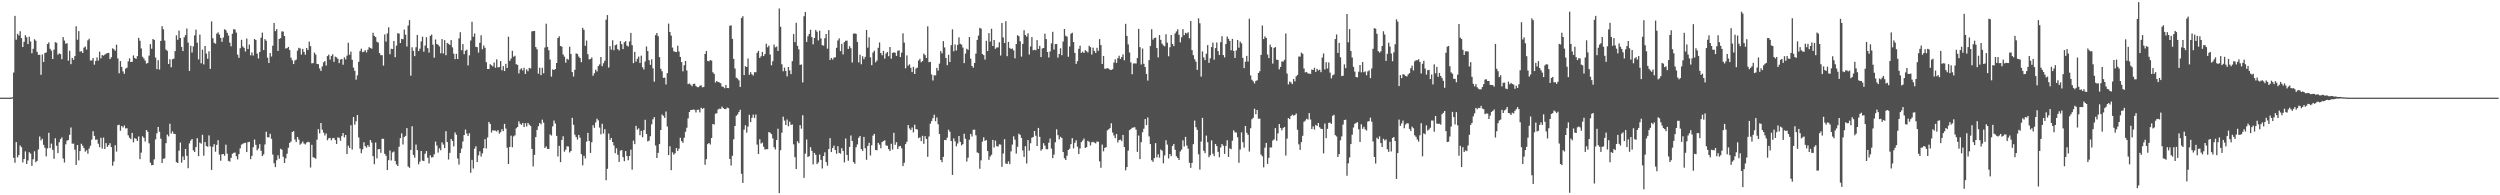 <svg xmlns="http://www.w3.org/2000/svg" width="1920" height="150"><path fill="#4f4f4f" d="M0 75h1v1H0zM1 75h1v1H1zM2 75h1v1H2zM3 75h1v1H3zM4 75h1v1H4zM5 75h1v1H5zM6 74.997h1v1H6zM7 74.993h1v1H7zM8 74.963h1v1H8zM9 74.653h1v1H9zM10 55.68h1v65.495H10zM11 12.168h1v112.833H11zM12 30.453h1v78.684H12zM13 25.972h1v94.979H13zM14 27.215h1v91.916H14zM15 23.964h1v87.766H15zM16 29.21h1v83.849H16zM17 36.09h1v88.649H17zM18 32.169h1v89.962H18zM19 27.045h1v89.218H19zM20 28.572h1v97.366H20zM21 33.851h1v89.401H21zM22 28.207h1v88.715H22zM23 31.834h1v86.151H23zM24 40.92h1v86.467H24zM25 37.469h1v84.863H25zM26 30.179h1v85.992H26zM27 31.214h1v93.393H27zM28 39.759h1v83.775H28zM29 42.131h1v72.633H29zM30 42.028h1v62.771H30zM31 57.457h1v50.384H31zM32 41.884h1v64.669H32zM33 47.58h1v63.684H33zM34 40.759h1v72.745H34zM35 40.291h1v79.81H35zM36 33.846h1v80.122H36zM37 32.538h1v69.435H37zM38 37.468h1v76.268H38zM39 38.912h1v71.353H39zM40 45.294h1v69.761H40zM41 38.131h1v83.841H41zM42 32.416h1v73.768H42zM43 32.881h1v79.031H43zM44 41.974h1v75.629H44zM45 40.939h1v68.299H45zM46 41.542h1v65.32H46zM47 45.456h1v60.085H47zM48 28.479h1v93.292H48zM49 31.144h1v93.688H49zM50 33.61h1v77.245H50zM51 33.162h1v74.851H51zM52 46.587h1v60.937H52zM53 38.965h1v64.579H53zM54 49.307h1v48.564H54zM55 44.5h1v65.912H55zM56 45.903h1v64.39H56zM57 43.135h1v71.787H57zM58 20.154h1v106.504H58zM59 30.534h1v80.85H59zM60 23.934h1v99.255H60zM61 39.672h1v76.36H61zM62 39.307h1v71.105H62zM63 40.65h1v71.298H63zM64 36.537h1v77.209H64zM65 35.746h1v80.738H65zM66 38.098h1v77.292H66zM67 30.961h1v87.097H67zM68 29.754h1v84.276H68zM69 46.45h1v65.491H69zM70 46.417h1v60.778H70zM71 44.577h1v56.175H71zM72 49.68h1v54.692H72zM73 46.819h1v60.515H73zM74 44.067h1v63.171H74zM75 46.517h1v63.883H75zM76 39.688h1v73.363H76zM77 44.826h1v60.99H77zM78 42.3h1v71.808H78zM79 42.776h1v62.893H79zM80 41.92h1v72.527H80zM81 41.194h1v68.75H81zM82 40.771h1v72.033H82zM83 40.594h1v70.945H83zM84 45.358h1v64.612H84zM85 43.987h1v69.003H85zM86 37.106h1v90.198H86zM87 37.773h1v86.266H87zM88 38.988h1v72.601H88zM89 34.299h1v82.113H89zM90 44.85h1v51.326H90zM91 56.256h1v39.533H91zM92 46.913h1v53.48H92zM93 51.414h1v45.375H93zM94 54.814h1v43.088H94zM95 56.678h1v39.68H95zM96 52.703h1v45.906H96zM97 51.952h1v46.532H97zM98 47.158h1v56.77H98zM99 44.822h1v61H99zM100 47.629h1v59.231H100zM101 47.442h1v54.602H101zM102 42.561h1v66.759H102zM103 44.561h1v61.591H103zM104 45.195h1v61.381H104zM105 43.105h1v65.162H105zM106 29.056h1v75.733H106zM107 31.262h1v90.929H107zM108 37.216h1v80.046H108zM109 43.586h1v61.141H109zM110 44.918h1v60.899H110zM111 46.54h1v62.157H111zM112 48.836h1v51.046H112zM113 48.342h1v52.829H113zM114 42.701h1v67.399H114zM115 33.87h1v91.053H115zM116 37.417h1v89.461H116zM117 29.974h1v96.757H117zM118 30.681h1v91.707H118zM119 44.196h1v62.872H119zM120 53.098h1v49.286H120zM121 46.241h1v51.237H121zM122 53.395h1v47.806H122zM123 31.416h1v75.095H123zM124 20.06h1v105.115H124zM125 22.495h1v99.444H125zM126 31.116h1v90.461H126zM127 38.048h1v71.945H127zM128 39.041h1v64.317H128zM129 49.165h1v55.602H129zM130 45.536h1v49.559H130zM131 51.677h1v50.936H131zM132 45.49h1v55.403H132zM133 45.073h1v57.66H133zM134 39.272h1v63.689H134zM135 27.159h1v97.423H135zM136 30.584h1v94.6H136zM137 23.49h1v92.199H137zM138 29.203h1v80.333H138zM139 36.061h1v88.815H139zM140 39.225h1v80.915H140zM141 28.65h1v94.198H141zM142 26.988h1v87.391H142zM143 21.887h1v97.754H143zM144 32.647h1v96.52H144zM145 54.483h1v55.648H145zM146 35.172h1v72.812H146zM147 40.343h1v66.418H147zM148 35.597h1v79.877H148zM149 27.161h1v89.569H149zM150 22.735h1v90.223H150zM151 32.775h1v73.35H151zM152 45.615h1v74.3H152zM153 26.561h1v82.943H153zM154 48.603h1v61.712H154zM155 38.076h1v65.434H155zM156 49.477h1v70.132H156zM157 35.318h1v73.79H157zM158 41.179h1v70.977H158zM159 45.132h1v67.547H159zM160 39.411h1v64.596H160zM161 52.865h1v59.508H161zM162 16.411h1v114.085H162zM163 29.367h1v83.306H163zM164 32.855h1v77.855H164zM165 33.585h1v82.944H165zM166 25.808h1v85.462H166zM167 24.81h1v82.853H167zM168 26.53h1v92.19H168zM169 29.085h1v94.38H169zM170 32.118h1v86.393H170zM171 28.835h1v89.456H171zM172 22.489h1v97.108H172zM173 23.212h1v87.892H173zM174 25.171h1v92.841H174zM175 27.355h1v96.168H175zM176 32.702h1v91.416H176zM177 35.56h1v85.69H177zM178 25.921h1v92.197H178zM179 22.399h1v95.023H179zM180 22.701h1v94.374H180zM181 25.013h1v95.015H181zM182 41.946h1v80.475H182zM183 44.465h1v73.838H183zM184 37h1v76.91H184zM185 30.565h1v80.564H185zM186 35.688h1v74.685H186zM187 36.759h1v73.143H187zM188 39.504h1v70.137H188zM189 29.6h1v87.174H189zM190 37.617h1v71.62H190zM191 34.187h1v74.739H191zM192 42.502h1v79.704H192zM193 40.28h1v79.441H193zM194 42.663h1v70.451H194zM195 29.927h1v77.215H195zM196 30.704h1v80.536H196zM197 41.183h1v74.285H197zM198 44.91h1v69.173H198zM199 39.957h1v70.795H199zM200 28.955h1v86.833H200zM201 25.027h1v94.888H201zM202 38.453h1v80.14H202zM203 30.059h1v80.912H203zM204 31.305h1v69.89H204zM205 44.286h1v61.123H205zM206 48.36h1v57.137H206zM207 40.741h1v61.995H207zM208 43.421h1v63.161H208zM209 35.061h1v83.679H209zM210 17.631h1v107.782H210zM211 23.896h1v104.475H211zM212 22.383h1v100.681H212zM213 39.142h1v80.116H213zM214 29.88h1v92.032H214zM215 29.323h1v84.956H215zM216 24.049h1v90.876H216zM217 24.257h1v96.122H217zM218 27.63h1v97.538H218zM219 37.285h1v84.33H219zM220 36.978h1v81.089H220zM221 36.034h1v77.429H221zM222 38.471h1v71.233H222zM223 44.28h1v64.432H223zM224 46.346h1v55.055H224zM225 49.195h1v51.512H225zM226 46.497h1v60.671H226zM227 45.799h1v63.312H227zM228 38.935h1v66.289H228zM229 36.696h1v70.529H229zM230 37.225h1v73.897H230zM231 41.929h1v68.234H231zM232 37.548h1v71.123H232zM233 39.809h1v70.421H233zM234 42.02h1v68.942H234zM235 36.897h1v72.696H235zM236 38.389h1v70.532H236zM237 31.933h1v77.305H237zM238 35.45h1v93.221H238zM239 48.648h1v62.546H239zM240 48.485h1v72.277H240zM241 40.38h1v80.786H241zM242 41.863h1v80.04H242zM243 49.103h1v58.181H243zM244 49.33h1v49.855H244zM245 52.505h1v49.95H245zM246 54.48h1v39.987H246zM247 50.998h1v48.567H247zM248 47.857h1v54.055H248zM249 46.874h1v57.14H249zM250 50.305h1v52.211H250zM251 43.081h1v64.665H251zM252 41.952h1v64.279H252zM253 45.777h1v60.119H253zM254 42.929h1v64.802H254zM255 41.661h1v64.517H255zM256 47.536h1v58.328H256zM257 43.473h1v64.104H257zM258 44.045h1v66.519H258zM259 45.163h1v60.374H259zM260 48.485h1v57.328H260zM261 45.684h1v62.404H261zM262 45.3h1v59.286H262zM263 49.726h1v52.511H263zM264 44.042h1v61.488H264zM265 45.601h1v58.053H265zM266 42.75h1v75.57H266zM267 32.847h1v79.028H267zM268 42.021h1v71.666H268zM269 39.653h1v56.554H269zM270 45.931h1v68.93H270zM271 51.943h1v37.892H271zM272 54.373h1v41.417H272zM273 61.209h1v31.917H273zM274 57.836h1v30.51H274zM275 47.456h1v58.131H275zM276 39.271h1v74.856H276zM277 37.382h1v80.258H277zM278 40.013h1v74.67H278zM279 39.698h1v69.546H279zM280 38.448h1v73.81H280zM281 40.236h1v73.198H281zM282 38.18h1v73.262H282zM283 36.218h1v76.597H283zM284 36.848h1v70.667H284zM285 37.436h1v72.022H285zM286 25.164h1v94.819H286zM287 27.561h1v98.56H287zM288 28.464h1v81.004H288zM289 32.045h1v89.61H289zM290 32.727h1v81.976H290zM291 40.735h1v73.717H291zM292 42.387h1v74.941H292zM293 42.386h1v64.173H293zM294 50.381h1v56.27H294zM295 26.409h1v91.691H295zM296 31.953h1v87.651H296zM297 25.603h1v105.021H297zM298 20.992h1v102.052H298zM299 41.605h1v74.028H299zM300 37.429h1v85.811H300zM301 37.688h1v79.403H301zM302 31.482h1v84.876H302zM303 43.909h1v79.788H303zM304 35.003h1v91.246H304zM305 25.501h1v101.994H305zM306 25.794h1v86.918H306zM307 33.017h1v73.119H307zM308 29.864h1v72.604H308zM309 30.142h1v80.867H309zM310 22.735h1v82.468H310zM311 26.682h1v77.679H311zM312 35.762h1v62.599H312zM313 19.627h1v108.332H313zM314 15.464h1v113.402H314zM315 58.121h1v57.036H315zM316 36.28h1v60.668H316zM317 39.082h1v79.888H317zM318 43.115h1v77.974H318zM319 36.305h1v74.686H319zM320 26.813h1v88.44H320zM321 39.243h1v86.983H321zM322 37.358h1v86.772H322zM323 31.8h1v84.152H323zM324 28.171h1v95.147H324zM325 39.746h1v83.942H325zM326 35.016h1v83.068H326zM327 28.553h1v87.445H327zM328 36.958h1v84.207H328zM329 40.384h1v85.1H329zM330 27.553h1v91.733H330zM331 26.497h1v94.505H331zM332 34.32h1v86.364H332zM333 44.28h1v74.237H333zM334 30.323h1v78.404H334zM335 33.798h1v77.957H335zM336 34.389h1v82.814H336zM337 35.622h1v78.295H337zM338 40.929h1v74.54H338zM339 30.004h1v79.334H339zM340 41.053h1v69.997H340zM341 30.839h1v82.907H341zM342 42.378h1v58.365H342zM343 32.994h1v76.108H343zM344 33.661h1v88.873H344zM345 34.527h1v82.869H345zM346 30.792h1v75.96H346zM347 36.357h1v71.883H347zM348 41.197h1v71.214H348zM349 45.406h1v56.327H349zM350 41.343h1v62.176H350zM351 45.317h1v76.364H351zM352 29.515h1v96.878H352zM353 24.749h1v92.735H353zM354 38.575h1v75.528H354zM355 33.841h1v74.838H355zM356 41.618h1v62.091H356zM357 38.967h1v60.576H357zM358 38.134h1v64.443H358zM359 50.222h1v54.174H359zM360 42.481h1v59.871H360zM361 31.156h1v101.528H361zM362 16.726h1v106.062H362zM363 28.196h1v101.244H363zM364 25.694h1v88.54H364zM365 35.952h1v76.358H365zM366 36.175h1v88.285H366zM367 40.416h1v78.88H367zM368 32.876h1v83.331H368zM369 27.105h1v93.157H369zM370 37.856h1v79.956H370zM371 34.908h1v78.929H371zM372 36.72h1v70.124H372zM373 47.751h1v66.247H373zM374 52.997h1v52.59H374zM375 53.045h1v40.63H375zM376 49.289h1v45.891H376zM377 50.149h1v51.639H377zM378 50.986h1v49.005H378zM379 48.014h1v52.319H379zM380 52.029h1v48.265H380zM381 45.574h1v55.463H381zM382 51.76h1v48.197H382zM383 51.517h1v51.134H383zM384 46.903h1v54.628H384zM385 53.964h1v45.259H385zM386 50.723h1v50H386zM387 54.576h1v40.55H387zM388 49.023h1v49.76H388zM389 52.195h1v61.225H389zM390 28.153h1v97.822H390zM391 46.767h1v66.054H391zM392 44.951h1v59.252H392zM393 39.012h1v74.109H393zM394 43.597h1v61.159H394zM395 42.798h1v61.131H395zM396 49.288h1v49.282H396zM397 49.807h1v47.75H397zM398 56.395h1v36.787H398zM399 53.326h1v41.764H399zM400 52.445h1v43.475H400zM401 54.101h1v40.309H401zM402 52.053h1v45.532H402zM403 56.771h1v37.83H403zM404 53.313h1v43.794H404zM405 54.742h1v39.69H405zM406 52.161h1v43.6H406zM407 52.584h1v44.105H407zM408 24.126h1v90.224H408zM409 23.863h1v103.921H409zM410 23.783h1v95.137H410zM411 36.152h1v69.131H411zM412 37.828h1v61.956H412zM413 56.561h1v40.414H413zM414 51.944h1v42.514H414zM415 57.696h1v37.786H415zM416 52.095h1v39.792H416zM417 56.251h1v37.934H417zM418 36.504h1v77.121H418zM419 18.196h1v94.224H419zM420 36.044h1v78.285H420zM421 38.581h1v75.828H421zM422 45.734h1v57.494H422zM423 58.811h1v45.258H423zM424 53.315h1v43.742H424zM425 53.74h1v38.821H425zM426 52.976h1v41.879H426zM427 48.391h1v55.953H427zM428 29.229h1v90.937H428zM429 27.871h1v84.163H429zM430 35.305h1v89.233H430zM431 35.821h1v71.64H431zM432 41.794h1v62.857H432zM433 43.453h1v73.104H433zM434 48.149h1v66.866H434zM435 45.164h1v67.157H435zM436 45.814h1v66.719H436zM437 35.906h1v81.189H437zM438 41.428h1v74.581H438zM439 55.33h1v35.18H439zM440 58.753h1v37.114H440zM441 53.622h1v49.842H441zM442 40.992h1v64.274H442zM443 41.415h1v65.811H443zM444 43.409h1v60.215H444zM445 44.579h1v61.181H445zM446 47.778h1v70.659H446zM447 21.347h1v105.608H447zM448 22.89h1v96.771H448zM449 35.18h1v86.525H449zM450 31.146h1v77.656H450zM451 41.614h1v60.432H451zM452 45.631h1v62.648H452zM453 45.324h1v72.109H453zM454 44.124h1v65.137H454zM455 58.147h1v38.078H455zM456 56.23h1v41.938H456zM457 53.553h1v40.48H457zM458 54.909h1v36.265H458zM459 50.741h1v41.714H459zM460 49.446h1v48.547H460zM461 43.764h1v59.394H461zM462 50.825h1v44.267H462zM463 48.516h1v54.071H463zM464 46.63h1v52.619H464zM465 15.13h1v123.262H465zM466 11.583h1v118.066H466zM467 51.852h1v50.763H467zM468 35.407h1v72.065H468zM469 38.166h1v67.754H469zM470 30.901h1v78.227H470zM471 38.546h1v73.155H471zM472 34.704h1v82.938H472zM473 34.153h1v79.769H473zM474 37.731h1v81.141H474zM475 38.764h1v85.597H475zM476 31.592h1v84.054H476zM477 33.913h1v81.335H477zM478 37.701h1v82.997H478zM479 32.444h1v91.374H479zM480 31.578h1v84.419H480zM481 34.962h1v84.901H481zM482 35.757h1v87.347H482zM483 31.827h1v87.992H483zM484 25.24h1v89.687H484zM485 34.738h1v95.569H485zM486 48.493h1v59.505H486zM487 39.822h1v70.87H487zM488 47.306h1v49.352H488zM489 45.121h1v54.447H489zM490 43.468h1v55.16H490zM491 48.333h1v55.483H491zM492 42.735h1v57.753H492zM493 51.588h1v53.771H493zM494 53.353h1v46.593H494zM495 47.23h1v44.759H495zM496 35.708h1v67.182H496zM497 39.217h1v69.38H497zM498 46.254h1v61.792H498zM499 49.782h1v54.878H499zM500 45.568h1v49.905H500zM501 52.475h1v39.167H501zM502 62.725h1v27.233H502zM503 26.99h1v84.763H503zM504 25.363h1v96H504zM505 27.825h1v89.556H505zM506 43.895h1v66.763H506zM507 52.845h1v46.978H507zM508 54.749h1v33.226H508zM509 59.786h1v29.174H509zM510 59.627h1v30.87H510zM511 64.876h1v20.802H511zM512 56.175h1v40.991H512zM513 18.11h1v100.988H513zM514 24.558h1v87.801H514zM515 27.36h1v103.356H515zM516 36.521h1v80.463H516zM517 39.355h1v79.411H517zM518 39.802h1v77.9H518zM519 40.017h1v73.676H519zM520 35.101h1v80.87H520zM521 39.576h1v74.579H521zM522 43.713h1v62.085H522zM523 47.689h1v60.702H523zM524 54.778h1v54.907H524zM525 50.097h1v55.688H525zM526 46.85h1v54.369H526zM527 54.093h1v44.018H527zM528 64.616h1v26.298H528zM529 64.126h1v21.91H529zM530 65.068h1v19.413H530zM531 66.276h1v18.164H531zM532 64.446h1v19.684H532zM533 64.272h1v20.123H533zM534 66.01h1v20.349H534zM535 66.907h1v17.494H535zM536 66.989h1v17.3H536zM537 65.844h1v20.482H537zM538 65.475h1v17.278H538zM539 67.084h1v16.574H539zM540 66.716h1v16.296H540zM541 41.462h1v85.106H541zM542 39.101h1v83.169H542zM543 46.783h1v63.937H543zM544 47.097h1v62.723H544zM545 46.07h1v64.862H545zM546 46.546h1v59.452H546zM547 55.509h1v39.72H547zM548 56.751h1v38.968H548zM549 63.367h1v23.982H549zM550 62.228h1v24.747H550zM551 62.925h1v21.175H551zM552 63.31h1v20.146H552zM553 63.881h1v19.776H553zM554 66.4h1v15.506H554zM555 66.695h1v16.391H555zM556 67.769h1v15.94H556zM557 65.272h1v18.545H557zM558 67.567h1v15.083H558zM559 67.711h1v15.371H559zM560 19.819h1v102.22H560zM561 19.436h1v107.683H561zM562 29.838h1v89.795H562zM563 45.233h1v61.797H563zM564 52.609h1v44.147H564zM565 59.627h1v29.302H565zM566 60.361h1v27.568H566zM567 61.706h1v24.358H567zM568 66.788h1v17.5H568zM569 13.886h1v119.579H569zM570 12.423h1v128.076H570zM571 57.646h1v41.921H571zM572 50.821h1v45.377H572zM573 51.48h1v50.357H573zM574 44.928h1v52.292H574zM575 57.419h1v30.741H575zM576 55.464h1v38.321H576zM577 57.015h1v33.441H577zM578 58.023h1v30.008H578zM579 55.436h1v35.149H579zM580 55.518h1v32.446H580zM581 40.565h1v70.504H581zM582 39.036h1v79.213H582zM583 44.465h1v62.475H583zM584 43.194h1v67.113H584zM585 39.878h1v69.702H585zM586 43.079h1v69.605H586zM587 41.524h1v73.316H587zM588 33.567h1v81.038H588zM589 36.338h1v78.233H589zM590 35.017h1v66.417H590zM591 41.908h1v60.05H591zM592 50.183h1v52.856H592zM593 46.999h1v59.281H593zM594 34.183h1v78.909H594zM595 36.348h1v78.42H595zM596 35.717h1v71.827H596zM597 39.118h1v59.748H597zM598 6.494h1v141.811H598zM599 20.57h1v94.788H599zM600 49.353h1v52.547H600zM601 54.75h1v34.835H601zM602 51.938h1v40.661H602zM603 54.456h1v41.565H603zM604 58.667h1v33.125H604zM605 51.444h1v45.521H605zM606 54.09h1v39.351H606zM607 56.927h1v38.991H607zM608 46.953h1v48.637H608zM609 26.186h1v84.683H609zM610 32.352h1v88.389H610zM611 17.535h1v112.246H611zM612 35.236h1v73.28H612zM613 37.866h1v72.111H613zM614 49.824h1v46.287H614zM615 49.489h1v49.317H615zM616 63.279h1v25.239H616zM617 12.464h1v124.141H617zM618 9.185h1v108.794H618zM619 32.22h1v74.954H619zM620 27.892h1v92.692H620zM621 26.042h1v93.871H621zM622 22.817h1v90.218H622zM623 28.543h1v87.37H623zM624 34.054h1v92.212H624zM625 29.174h1v88.279H625zM626 23.013h1v95.938H626zM627 24.365h1v101.687H627zM628 31.028h1v93.763H628zM629 23.56h1v95.138H629zM630 29.467h1v93.316H630zM631 34.657h1v94.724H631zM632 35.065h1v84.806H632zM633 29.386h1v87.599H633zM634 26.126h1v98.394H634zM635 37.354h1v89.887H635zM636 23.163h1v91.339H636zM637 46.028h1v60.062H637zM638 44.462h1v72.315H638zM639 45.795h1v67.93H639zM640 44.248h1v67.646H640zM641 43.955h1v71.257H641zM642 36.691h1v81.352H642zM643 31.064h1v81.239H643zM644 29.43h1v87.998H644zM645 39.266h1v78.772H645zM646 33.568h1v80.231H646zM647 41.797h1v74.172H647zM648 32.297h1v92.446H648zM649 31.309h1v75.031H649zM650 31.164h1v87.844H650zM651 37.589h1v85.842H651zM652 35.415h1v77.432H652zM653 36.995h1v67.058H653zM654 47.999h1v60.244H654zM655 25.882h1v98.589H655zM656 25.623h1v100.201H656zM657 26.01h1v87.074H657zM658 32.188h1v78.735H658zM659 47.938h1v57.876H659zM660 42.022h1v62.413H660zM661 49.381h1v65.088H661zM662 43.19h1v72.69H662zM663 45.46h1v59.682H663zM664 43.657h1v70.201H664zM665 22.979h1v99.729H665zM666 36.609h1v75.45H666zM667 28.661h1v80.998H667zM668 44.008h1v75.416H668zM669 50.066h1v61.506H669zM670 40.367h1v63.844H670zM671 38.944h1v63.892H671zM672 47.812h1v67.356H672zM673 46.463h1v68.917H673zM674 36.715h1v73.027H674zM675 32.596h1v78.519H675zM676 40.719h1v73.173H676zM677 42.464h1v66.619H677zM678 39.105h1v69.253H678zM679 45.009h1v62.704H679zM680 41.057h1v70.616H680zM681 39.934h1v72.048H681zM682 43.16h1v71.393H682zM683 36.078h1v79.897H683zM684 45.048h1v65.357H684zM685 40.668h1v74.192H685zM686 40.156h1v61.831H686zM687 40.572h1v70.642H687zM688 42.952h1v66.274H688zM689 38.995h1v75.439H689zM690 38.631h1v73.805H690zM691 43.829h1v68.187H691zM692 40.435h1v73.477H692zM693 25.606h1v101.964H693zM694 32.727h1v92.298H694zM695 52.475h1v58.232H695zM696 42.551h1v66.321H696zM697 50.48h1v45.533H697zM698 49.422h1v49.263H698zM699 52.053h1v47.774H699zM700 55.4h1v42.548H700zM701 51.313h1v50.355H701zM702 56.855h1v38.965H702zM703 52.578h1v46.55H703zM704 51.917h1v47.557H704zM705 46.465h1v59.622H705zM706 45.15h1v60.305H706zM707 47.839h1v60.598H707zM708 46.909h1v57.37H708zM709 41.156h1v69.296H709zM710 42.359h1v62.221H710zM711 44.604h1v62.148H711zM712 20.243h1v100.181H712zM713 47.779h1v57.079H713zM714 47.505h1v47.534H714zM715 57.178h1v35.874H715zM716 61.803h1v28.965H716zM717 57.818h1v30.299H717zM718 57.847h1v35.224H718zM719 52.143h1v38.092H719zM720 54.172h1v41.263H720zM721 48.905h1v53.983H721zM722 39.261h1v83.572H722zM723 41.035h1v83.547H723zM724 31.596h1v88.885H724zM725 36.386h1v71.115H725zM726 44.485h1v63.125H726zM727 50.06h1v55.673H727zM728 42.084h1v57.566H728zM729 47.605h1v53.581H729zM730 34.646h1v73.619H730zM731 22.522h1v111.844H731zM732 39.382h1v66.927H732zM733 34.156h1v74.386H733zM734 38.749h1v73.631H734zM735 34.482h1v75.681H735zM736 28.67h1v75.783H736zM737 33.65h1v75.285H737zM738 34.3h1v77.373H738zM739 36.481h1v74.234H739zM740 48.493h1v54.209H740zM741 41.181h1v65.374H741zM742 37.427h1v86.65H742zM743 38.302h1v82.863H743zM744 28.428h1v78.903H744zM745 45.033h1v57.809H745zM746 50.66h1v54.187H746zM747 51.98h1v47.681H747zM748 48.362h1v51.229H748zM749 41.162h1v62.756H749zM750 30.673h1v86.365H750zM751 27.357h1v90.312H751zM752 21.414h1v108.161H752zM753 21.995h1v101.152H753zM754 41.431h1v67.388H754zM755 42.337h1v63.149H755zM756 45.769h1v62.429H756zM757 31.319h1v76.251H757zM758 39.237h1v76.766H758zM759 25.421h1v97.364H759zM760 31.939h1v88.302H760zM761 22.082h1v96.828H761zM762 35.332h1v72.138H762zM763 30.723h1v82.532H763zM764 37.482h1v70.495H764zM765 36.471h1v75.733H765zM766 36.384h1v76.274H766zM767 32.465h1v78.357H767zM768 42.666h1v68.388H768zM769 17.607h1v110.483H769zM770 28.761h1v89.145H770zM771 33.044h1v73.856H771zM772 16.276h1v109.306H772zM773 43.157h1v82.798H773zM774 32.13h1v91.821H774zM775 36.75h1v89.376H775zM776 37.675h1v78.615H776zM777 37.196h1v73.879H777zM778 38.703h1v66.02H778zM779 44.786h1v62.473H779zM780 33.844h1v84.13H780zM781 27.02h1v85.733H781zM782 27.786h1v74.889H782zM783 31.676h1v71.885H783zM784 43.462h1v62.487H784zM785 33.708h1v81.829H785zM786 23.192h1v97.315H786zM787 26.872h1v85.434H787zM788 28.119h1v97.465H788zM789 25.593h1v81.99H789zM790 41.905h1v73.794H790zM791 35.619h1v74.408H791zM792 28.526h1v77.255H792zM793 38.611h1v66.628H793zM794 38.196h1v62.407H794zM795 38.589h1v65.661H795zM796 30.808h1v81.313H796zM797 37.589h1v60.657H797zM798 35.211h1v69.847H798zM799 43.802h1v71.9H799zM800 37.246h1v77.306H800zM801 36.856h1v73.125H801zM802 25.852h1v86.022H802zM803 29.981h1v84.541H803zM804 39.944h1v74.712H804zM805 44.14h1v65.435H805zM806 39.482h1v66.895H806zM807 33.257h1v80.846H807zM808 24.445h1v96.979H808zM809 38.031h1v80.726H809zM810 33.846h1v75.39H810zM811 33.789h1v65.529H811zM812 44.242h1v59.566H812zM813 41.42h1v65.612H813zM814 37.081h1v67.984H814zM815 42.374h1v63.681H815zM816 31.881h1v84.872H816zM817 22.252h1v99.315H817zM818 27.434h1v95.448H818zM819 28.156h1v91.453H819zM820 43.632h1v71.56H820zM821 35.691h1v78.535H821zM822 25.905h1v84.805H822zM823 25.122h1v80.971H823zM824 32.273h1v81.68H824zM825 40.594h1v69.153H825zM826 49.05h1v58.727H826zM827 46.946h1v65.709H827zM828 37.492h1v80.843H828zM829 35.063h1v78.969H829zM830 40.655h1v68.498H830zM831 39.664h1v68.245H831zM832 40.715h1v65.659H832zM833 38.55h1v75.07H833zM834 39.347h1v73.723H834zM835 40.221h1v67.945H835zM836 35.185h1v73.735H836zM837 36.173h1v75.543H837zM838 41.879h1v67.365H838zM839 36.587h1v72.294H839zM840 39.182h1v70.377H840zM841 40.674h1v69.467H841zM842 36.718h1v71.973H842zM843 38.998h1v69.863H843zM844 29.992h1v93.952H844zM845 34.615h1v94.277H845zM846 49.106h1v61.964H846zM847 42.954h1v73.281H847zM848 52.777h1v60.851H848zM849 52.745h1v60.276H849zM850 52.252h1v47.902H850zM851 52.693h1v46.638H851zM852 53.59h1v44.842H852zM853 53.66h1v41.003H853zM854 53.129h1v48.66H854zM855 48.054h1v55.99H855zM856 45.574h1v60.564H856zM857 48.298h1v54.64H857zM858 44.695h1v64.742H858zM859 42.827h1v64.718H859zM860 45.26h1v61.969H860zM861 43.839h1v64.49H861zM862 41.721h1v61.93H862zM863 46.292h1v66.661H863zM864 18.277h1v112.557H864zM865 27.59h1v100.727H865zM866 34.088h1v81.568H866zM867 40.286h1v59.689H867zM868 47.912h1v51.256H868zM869 57.053h1v41.11H869zM870 48.794h1v49.175H870zM871 48.655h1v49.01H871zM872 48.815h1v50.75H872zM873 44.521h1v72.129H873zM874 22.195h1v81.9H874zM875 36.222h1v86.008H875zM876 49.516h1v59.678H876zM877 37.298h1v64.302H877zM878 48.997h1v49.864H878zM879 51.431h1v40.03H879zM880 56.78h1v39.324H880zM881 61.926h1v28.304H881zM882 46.157h1v58.612H882zM883 35.281h1v75.369H883zM884 22.402h1v100.695H884zM885 30.439h1v93.864H885zM886 29.195h1v92.225H886zM887 28.893h1v81.023H887zM888 36.927h1v83.962H888zM889 44.069h1v74.455H889zM890 26.967h1v94.114H890zM891 30.612h1v84.255H891zM892 33.547h1v82.183H892zM893 34.854h1v90.578H893zM894 35.587h1v83.765H894zM895 26.325h1v81.407H895zM896 32.747h1v78.308H896zM897 43.237h1v78.484H897zM898 36.311h1v81.946H898zM899 26.861h1v93.078H899zM900 33.747h1v78.401H900zM901 35.385h1v75.133H901zM902 25.678h1v89.347H902zM903 24.103h1v95.922H903zM904 22.485h1v98.851H904zM905 26.714h1v96.17H905zM906 32.524h1v83.798H906zM907 28.615h1v86.281H907zM908 22.419h1v85.366H908zM909 26.96h1v85.6H909zM910 25.204h1v79.934H910zM911 25.679h1v86.078H911zM912 24.772h1v89.389H912zM913 29.389h1v95.638H913zM914 16.07h1v112.785H914zM915 38.523h1v86.608H915zM916 42.39h1v68.345H916zM917 45.452h1v47.162H917zM918 47.351h1v50.362H918zM919 53.683h1v46.059H919zM920 14.078h1v104.464H920zM921 17.878h1v112.373H921zM922 58.842h1v49.868H922zM923 39.468h1v51.033H923zM924 44.065h1v71.764H924zM925 46.154h1v71.516H925zM926 41.273h1v62.885H926zM927 34.687h1v74.539H927zM928 48.297h1v72.416H928zM929 44.813h1v74.413H929zM930 36.161h1v71.68H930zM931 32.705h1v85.311H931zM932 45.844h1v74.098H932zM933 36.951h1v73.637H933zM934 32.594h1v79.61H934zM935 39.253h1v77.393H935zM936 42.244h1v78.515H936zM937 32.394h1v80.87H937zM938 27.789h1v82.842H938zM939 42.304h1v69.639H939zM940 44.067h1v74.173H940zM941 33.807h1v78.2H941zM942 28.035h1v79.683H942zM943 29.801h1v90.707H943zM944 31.426h1v82.558H944zM945 38.602h1v75.98H945zM946 29.86h1v78.23H946zM947 39.134h1v60.954H947zM948 44.48h1v57.13H948zM949 38.72h1v63.121H949zM950 30.737h1v74.688H950zM951 36.655h1v88.382H951zM952 31.97h1v82.873H952zM953 33.301h1v68.381H953zM954 44.447h1v64.758H954zM955 52.324h1v61.102H955zM956 47.351h1v49.416H956zM957 42.886h1v59.054H957zM958 47.283h1v56.243H958zM959 14.369h1v102.021H959zM960 57.894h1v40.609H960zM961 61.212h1v30.397H961zM962 62.463h1v28.017H962zM963 64.098h1v19.429H963zM964 62.122h1v25.562H964zM965 61.669h1v22.836H965zM966 56.06h1v35.129H966zM967 54.737h1v36.353H967zM968 42.194h1v76.551H968zM969 19.549h1v100.492H969zM970 29.987h1v98.536H970zM971 27.946h1v85.465H971zM972 29.125h1v80.663H972zM973 41.894h1v83.99H973zM974 44.651h1v76.544H974zM975 34.246h1v79.031H975zM976 36.187h1v77.089H976zM977 48.826h1v59.11H977zM978 36.752h1v70.327H978zM979 36.148h1v62.239H979zM980 45.831h1v62.25H980zM981 46.011h1v56.454H981zM982 53.254h1v42.025H982zM983 51.427h1v46.81H983zM984 47.22h1v52.892H984zM985 47.26h1v50.986H985zM986 45.949h1v51.519H986zM987 25.706h1v93.791H987zM988 56.478h1v49.988H988zM989 64.826h1v25.803H989zM990 62.587h1v28.909H990zM991 63.318h1v25.776H991zM992 64.592h1v23.479H992zM993 60.672h1v28.176H993zM994 62.442h1v25.93H994zM995 58.608h1v28.572H995zM996 57.539h1v42.14H996zM997 43.411h1v67.431H997zM998 43.46h1v71.684H998zM999 40.406h1v68.736H999zM1000 41.303h1v63.015H1000zM1001 52.618h1v40.923H1001zM1002 55.613h1v36.997H1002zM1003 55.268h1v35.902H1003zM1004 56.377h1v35.499H1004zM1005 56.523h1v30.306H1005zM1006 56.775h1v35.044H1006zM1007 53.381h1v45.707H1007zM1008 53.752h1v43.324H1008zM1009 52.002h1v47.461H1009zM1010 55.233h1v40.687H1010zM1011 52.854h1v43.925H1011zM1012 54.072h1v40.375H1012zM1013 53.57h1v44.153H1013zM1014 55.455h1v43.448H1014zM1015 44.183h1v54.906H1015zM1016 41.081h1v76.743H1016zM1017 53.315h1v41.546H1017zM1018 47.782h1v58.292H1018zM1019 52.621h1v46.34H1019zM1020 47.958h1v46.411H1020zM1021 55.774h1v38.393H1021zM1022 60.198h1v34.912H1022zM1023 57.834h1v31.097H1023zM1024 57.181h1v30.994H1024zM1025 30.024h1v73.793H1025zM1026 26.487h1v78.293H1026zM1027 40.635h1v79.95H1027zM1028 32.906h1v85.47H1028zM1029 43.994h1v63.742H1029zM1030 58.471h1v46.285H1030zM1031 58.172h1v37.545H1031zM1032 49.45h1v42.706H1032zM1033 52.328h1v39.562H1033zM1034 10.761h1v124.189H1034zM1035 32.502h1v92.951H1035zM1036 22.383h1v98.535H1036zM1037 39.221h1v71.397H1037zM1038 44.17h1v59.314H1038zM1039 51.363h1v46.57H1039zM1040 55.005h1v40.131H1040zM1041 59.209h1v35.166H1041zM1042 59.415h1v34.44H1042zM1043 55.088h1v44.237H1043zM1044 49.955h1v59.075H1044zM1045 55.558h1v39.908H1045zM1046 47.647h1v51.286H1046zM1047 55.425h1v41.974H1047zM1048 54.809h1v44.547H1048zM1049 57.792h1v42.44H1049zM1050 54.827h1v38.573H1050zM1051 54.038h1v38.951H1051zM1052 59.986h1v30.385H1052zM1053 52.556h1v40.944H1053zM1054 37.474h1v71.164H1054zM1055 21.633h1v98.944H1055zM1056 22.039h1v103.555H1056zM1057 25.895h1v79.875H1057zM1058 39.234h1v67.595H1058zM1059 40.419h1v64.312H1059zM1060 39.401h1v70.467H1060zM1061 35.321h1v77.569H1061zM1062 24.016h1v82.566H1062zM1063 26.504h1v81.398H1063zM1064 46.751h1v60.29H1064zM1065 41.312h1v73.336H1065zM1066 32.762h1v83.885H1066zM1067 35.729h1v73.197H1067zM1068 41.111h1v75.212H1068zM1069 47.023h1v58.931H1069zM1070 40.2h1v64.998H1070zM1071 33.988h1v74.355H1071zM1072 14.868h1v122.574H1072zM1073 16.576h1v100.975H1073zM1074 66.077h1v25.754H1074zM1075 57.645h1v39.025H1075zM1076 60.022h1v34.76H1076zM1077 56.984h1v35.661H1077zM1078 57.368h1v41.131H1078zM1079 58.248h1v37.368H1079zM1080 58.786h1v35.831H1080zM1081 57.122h1v37.701H1081zM1082 56.184h1v42.835H1082zM1083 52.44h1v48.159H1083zM1084 50.442h1v46.836H1084zM1085 54.109h1v44.413H1085zM1086 47.117h1v56.823H1086zM1087 46.28h1v58.819H1087zM1088 46.249h1v60.893H1088zM1089 45.473h1v63.307H1089zM1090 47.498h1v56.369H1090zM1091 56.446h1v38.163H1091zM1092 49.011h1v71.029H1092zM1093 46.625h1v55.833H1093zM1094 52.649h1v50.457H1094zM1095 57.283h1v39.017H1095zM1096 53.937h1v46.329H1096zM1097 53.654h1v45.751H1097zM1098 60.738h1v37.387H1098zM1099 57.224h1v35.356H1099zM1100 64.83h1v27.738H1100zM1101 49.393h1v51.776H1101zM1102 56.323h1v32.788H1102zM1103 51.376h1v43.53H1103zM1104 58.995h1v36.153H1104zM1105 56.061h1v38.97H1105zM1106 58.387h1v37.36H1106zM1107 59.938h1v27.775H1107zM1108 62.071h1v24.539H1108zM1109 67.435h1v17.838H1109zM1110 40.504h1v60.206H1110zM1111 35.828h1v73.291H1111zM1112 35.266h1v73.596H1112zM1113 50.916h1v53.918H1113zM1114 55.581h1v41.65H1114zM1115 56.612h1v29.284H1115zM1116 60.497h1v29.421H1116zM1117 60.574h1v35.015H1117zM1118 63.17h1v22.946H1118zM1119 57.341h1v38.912H1119zM1120 18.425h1v101.182H1120zM1121 28.936h1v83.043H1121zM1122 29.972h1v98.311H1122zM1123 38.256h1v74.805H1123zM1124 42.191h1v74.564H1124zM1125 39.411h1v76.073H1125zM1126 39.374h1v76.691H1126zM1127 39.595h1v72.131H1127zM1128 51.061h1v52.442H1128zM1129 47.693h1v48.256H1129zM1130 59.015h1v35.374H1130zM1131 64.374h1v25.033H1131zM1132 66.293h1v20.815H1132zM1133 64.591h1v18.287H1133zM1134 67.044h1v16.88H1134zM1135 68.163h1v14.7H1135zM1136 68.703h1v14.392H1136zM1137 68.545h1v12.764H1137zM1138 66.801h1v16.538H1138zM1139 64.601h1v19.336H1139zM1140 61.076h1v26.571H1140zM1141 60.883h1v26.253H1141zM1142 62.204h1v25.047H1142zM1143 62.153h1v29.259H1143zM1144 65.17h1v23.617H1144zM1145 65.221h1v20.758H1145zM1146 65.382h1v19.832H1146zM1147 66.489h1v17.599H1147zM1148 33.736h1v71.913H1148zM1149 52.783h1v48.037H1149zM1150 54.68h1v39.947H1150zM1151 59.211h1v33.242H1151zM1152 57.785h1v34.071H1152zM1153 66.352h1v18.045H1153zM1154 63.545h1v23.24H1154zM1155 63.419h1v21.432H1155zM1156 67.988h1v16.036H1156zM1157 68.465h1v13.724H1157zM1158 62.675h1v24.107H1158zM1159 64.719h1v22.412H1159zM1160 63.635h1v24.684H1160zM1161 64.529h1v22.072H1161zM1162 64.96h1v22.167H1162zM1163 68.191h1v16.926H1163zM1164 65.798h1v18.059H1164zM1165 67.512h1v14.78H1165zM1166 64.717h1v19.102H1166zM1167 53.968h1v39.912H1167zM1168 17.05h1v96.05H1168zM1169 30.287h1v95.699H1169zM1170 28.695h1v91.582H1170zM1171 33.212h1v82.054H1171zM1172 43.158h1v69.624H1172zM1173 54.16h1v51.596H1173zM1174 58.828h1v37.76H1174zM1175 57.262h1v32.223H1175zM1176 14.066h1v120.548H1176zM1177 15.488h1v125.766H1177zM1178 54.559h1v47.072H1178zM1179 48.267h1v45.894H1179zM1180 51.03h1v49.949H1180zM1181 46.973h1v53.44H1181zM1182 52.2h1v43.739H1182zM1183 53.987h1v40.073H1183zM1184 55.782h1v40.194H1184zM1185 59.187h1v28.599H1185zM1186 50.251h1v43.287H1186zM1187 49.287h1v51.703H1187zM1188 49.52h1v56.799H1188zM1189 53.105h1v45.427H1189zM1190 63.685h1v27.705H1190zM1191 59.896h1v27.605H1191zM1192 59.108h1v27.844H1192zM1193 63.198h1v21.699H1193zM1194 63.12h1v22.559H1194zM1195 64.373h1v22.476H1195zM1196 62.76h1v23.008H1196zM1197 33.7h1v76.545H1197zM1198 34.155h1v91.792H1198zM1199 25.147h1v101.696H1199zM1200 28.441h1v86.917H1200zM1201 37.336h1v79.049H1201zM1202 44.261h1v59.435H1202zM1203 51.265h1v47.13H1203zM1204 59.242h1v34.768H1204zM1205 8.945h1v139.15H1205zM1206 33.739h1v72.701H1206zM1207 39.532h1v68.258H1207zM1208 42.191h1v56.491H1208zM1209 35.884h1v65.978H1209zM1210 43.937h1v58.2H1210zM1211 46.174h1v51.63H1211zM1212 44.696h1v52.477H1212zM1213 44.904h1v52.929H1213zM1214 49.6h1v50.802H1214zM1215 50.196h1v43.246H1215zM1216 56.494h1v33.919H1216zM1217 44.125h1v72.545H1217zM1218 31h1v81.352H1218zM1219 40.252h1v74.702H1219zM1220 53.111h1v53.623H1220zM1221 58.922h1v31.982H1221zM1222 61.529h1v25.852H1222zM1223 65.011h1v21.792H1223zM1224 15.189h1v125.77H1224zM1225 12.183h1v100.324H1225zM1226 42.386h1v56.543H1226zM1227 36.67h1v74.852H1227zM1228 34.205h1v78.524H1228zM1229 33.211h1v83.455H1229zM1230 28.418h1v84.392H1230zM1231 35.873h1v76.585H1231zM1232 42.876h1v63.006H1232zM1233 47.539h1v54.288H1233zM1234 35.555h1v79.272H1234zM1235 22.602h1v85.087H1235zM1236 17.524h1v107.159H1236zM1237 28.356h1v88.473H1237zM1238 35.126h1v82.397H1238zM1239 29.279h1v85.194H1239zM1240 34.873h1v80.416H1240zM1241 37.394h1v73.207H1241zM1242 40.947h1v62.641H1242zM1243 33.348h1v77.099H1243zM1244 35.901h1v75.898H1244zM1245 37.602h1v65.008H1245zM1246 40.171h1v61.465H1246zM1247 44.909h1v63.372H1247zM1248 37.887h1v61.981H1248zM1249 35.404h1v77.59H1249zM1250 31.47h1v75.604H1250zM1251 37.062h1v79.499H1251zM1252 45.792h1v59.469H1252zM1253 38.378h1v76.504H1253zM1254 48.61h1v49.889H1254zM1255 44.802h1v62.177H1255zM1256 43.886h1v63.447H1256zM1257 45.772h1v54.018H1257zM1258 42.987h1v55.245H1258zM1259 52.023h1v41.854H1259zM1260 60.77h1v30.396H1260zM1261 28.278h1v98.739H1261zM1262 15.516h1v129.947H1262zM1263 34.74h1v84.021H1263zM1264 39.348h1v66.962H1264zM1265 50.576h1v53.781H1265zM1266 52.842h1v47.033H1266zM1267 54.111h1v44.074H1267zM1268 55.15h1v39.266H1268zM1269 53.421h1v42.032H1269zM1270 57.869h1v36.149H1270zM1271 15.81h1v112.157H1271zM1272 23.593h1v107.963H1272zM1273 60.991h1v29.112H1273zM1274 60.18h1v30.696H1274zM1275 58.475h1v35.424H1275zM1276 48.34h1v48.074H1276zM1277 48.9h1v49.466H1277zM1278 51.537h1v47.567H1278zM1279 50.928h1v49.791H1279zM1280 53.844h1v43.57H1280zM1281 46.156h1v73.996H1281zM1282 26.877h1v97.587H1282zM1283 23.249h1v99.796H1283zM1284 37.785h1v75.601H1284zM1285 40.982h1v67.189H1285zM1286 51.072h1v51.944H1286zM1287 54.122h1v44.134H1287zM1288 59.561h1v33.202H1288zM1289 60.915h1v31.868H1289zM1290 60.027h1v38.738H1290zM1291 50.979h1v57.993H1291zM1292 46.329h1v58.319H1292zM1293 25.202h1v103.544H1293zM1294 39.575h1v77.788H1294zM1295 34.144h1v74.418H1295zM1296 41.907h1v62.144H1296zM1297 44.849h1v57.478H1297zM1298 49.555h1v50.439H1298zM1299 44.86h1v58.463H1299zM1300 18.543h1v112.566H1300zM1301 44.203h1v73.978H1301zM1302 37.06h1v81.368H1302zM1303 38.774h1v63.428H1303zM1304 42.972h1v59.255H1304zM1305 54.43h1v51.647H1305zM1306 57.431h1v34.086H1306zM1307 56.602h1v31.462H1307zM1308 59.917h1v31.971H1308zM1309 63.263h1v23.892H1309zM1310 36.929h1v75.416H1310zM1311 30.511h1v84.638H1311zM1312 27.148h1v91.89H1312zM1313 33.091h1v87.794H1313zM1314 35.343h1v79.677H1314zM1315 38.219h1v77.067H1315zM1316 38.151h1v77.327H1316zM1317 41.538h1v72.118H1317zM1318 35.552h1v84.45H1318zM1319 27.083h1v90.579H1319zM1320 32.413h1v87.922H1320zM1321 35.173h1v84.065H1321zM1322 37.583h1v78.113H1322zM1323 47.392h1v52.569H1323zM1324 48.763h1v46.408H1324zM1325 47.173h1v52.358H1325zM1326 41.407h1v77.118H1326zM1327 44.949h1v68.23H1327zM1328 47.67h1v71.508H1328zM1329 21.664h1v104.932H1329zM1330 33.505h1v90.581H1330zM1331 40.323h1v82.758H1331zM1332 26.676h1v93.391H1332zM1333 51.601h1v65.321H1333zM1334 27.276h1v82.06H1334zM1335 33.574h1v87.915H1335zM1336 35.458h1v82.326H1336zM1337 9.018h1v122.313H1337zM1338 10.447h1v133.256H1338zM1339 33.09h1v96.798H1339zM1340 35.825h1v89.714H1340zM1341 30.08h1v90.903H1341zM1342 51.254h1v53.884H1342zM1343 53.125h1v39.732H1343zM1344 52.14h1v52.821H1344zM1345 50.948h1v57.808H1345zM1346 48.223h1v55.286H1346zM1347 56.122h1v43.945H1347zM1348 55.595h1v35.074H1348zM1349 51.872h1v52.354H1349zM1350 44.113h1v62.671H1350zM1351 55.119h1v39.624H1351zM1352 52.411h1v42.731H1352zM1353 53.844h1v46.039H1353zM1354 50.203h1v51.203H1354zM1355 48.989h1v54.923H1355zM1356 48.275h1v58.034H1356zM1357 29.302h1v91.809H1357zM1358 29.193h1v82.816H1358zM1359 30.639h1v84.922H1359zM1360 34.918h1v67.023H1360zM1361 35.342h1v72.007H1361zM1362 43.831h1v55.747H1362zM1363 44.92h1v61.002H1363zM1364 43.745h1v57.773H1364zM1365 51.424h1v44.955H1365zM1366 49.684h1v51.305H1366zM1367 45.938h1v51.33H1367zM1368 45.325h1v52.703H1368zM1369 48.206h1v59.249H1369zM1370 43.164h1v56.888H1370zM1371 46.657h1v53.883H1371zM1372 42.944h1v57.411H1372zM1373 44.99h1v57.938H1373zM1374 45.146h1v59.973H1374zM1375 40.646h1v96.618H1375zM1376 14.019h1v125.504H1376zM1377 41.333h1v70.721H1377zM1378 43.804h1v53.149H1378zM1379 44.382h1v57.119H1379zM1380 31.8h1v82.521H1380zM1381 39.582h1v59.452H1381zM1382 36.196h1v66.116H1382zM1383 38.73h1v67.567H1383zM1384 39.533h1v65.941H1384zM1385 39.768h1v65.056H1385zM1386 33.534h1v77.715H1386zM1387 36.227h1v77.721H1387zM1388 33.619h1v78.024H1388zM1389 37.808h1v78.945H1389zM1390 35.337h1v78.976H1390zM1391 32.659h1v84.75H1391zM1392 39.124h1v78.267H1392zM1393 32.966h1v79.735H1393zM1394 42.415h1v69.106H1394zM1395 25.006h1v106.086H1395zM1396 25.829h1v105.087H1396zM1397 33.8h1v68.479H1397zM1398 49.375h1v51.562H1398zM1399 56.894h1v47.229H1399zM1400 50.992h1v38.686H1400zM1401 53.801h1v40.432H1401zM1402 54.495h1v41.199H1402zM1403 51.193h1v42.861H1403zM1404 56.442h1v37.845H1404zM1405 56.631h1v39.044H1405zM1406 52.455h1v48.918H1406zM1407 43.191h1v61.646H1407zM1408 46.308h1v59.85H1408zM1409 49.352h1v50.793H1409zM1410 52.587h1v46.044H1410zM1411 55.089h1v41.063H1411zM1412 60.571h1v30.043H1412zM1413 14.457h1v125.827H1413zM1414 17.674h1v125.856H1414zM1415 54.912h1v50.614H1415zM1416 55.418h1v44.626H1416zM1417 53.994h1v39.969H1417zM1418 54.062h1v40.626H1418zM1419 54.842h1v39.748H1419zM1420 54.171h1v38.483H1420zM1421 60.093h1v36.123H1421zM1422 59.12h1v30.946H1422zM1423 56.497h1v35.066H1423zM1424 47.47h1v56.409H1424zM1425 52.506h1v50.159H1425zM1426 55.521h1v42.038H1426zM1427 61.626h1v28.684H1427zM1428 62.232h1v25.28H1428zM1429 62.132h1v24.434H1429zM1430 63.444h1v25.273H1430zM1431 66.652h1v21.86H1431zM1432 52.737h1v42.546H1432zM1433 32.215h1v91.447H1433zM1434 39.155h1v76.021H1434zM1435 41.252h1v79.693H1435zM1436 34.037h1v84.466H1436zM1437 38.743h1v74.686H1437zM1438 49.715h1v48.951H1438zM1439 55.835h1v35.206H1439zM1440 60.243h1v26.746H1440zM1441 63.302h1v20.878H1441zM1442 64.546h1v21.561H1442zM1443 60.28h1v31.227H1443zM1444 60.956h1v30.227H1444zM1445 59.651h1v33.923H1445zM1446 58.309h1v33.884H1446zM1447 60.836h1v31.888H1447zM1448 64.079h1v20.95H1448zM1449 63.574h1v20.934H1449zM1450 65.436h1v19.587H1450zM1451 46.888h1v69.573H1451zM1452 24.903h1v104.483H1452zM1453 36.336h1v89.242H1453zM1454 31.03h1v84.393H1454zM1455 32.705h1v80.758H1455zM1456 37.762h1v73.726H1456zM1457 45.156h1v55.308H1457zM1458 54.392h1v36.934H1458zM1459 57.917h1v28.166H1459zM1460 65.564h1v19.238H1460zM1461 64.966h1v17.264H1461zM1462 59.973h1v28.683H1462zM1463 55.618h1v39.782H1463zM1464 52.205h1v43.488H1464zM1465 56.748h1v34.326H1465zM1466 56.839h1v36.601H1466zM1467 56.492h1v34.986H1467zM1468 61.115h1v29.093H1468zM1469 63.193h1v23.303H1469zM1470 66.26h1v19.955H1470zM1471 60.688h1v32.504H1471zM1472 47.772h1v51.342H1472zM1473 40.837h1v77.247H1473zM1474 37.506h1v82.27H1474zM1475 35.002h1v78.441H1475zM1476 42.027h1v71.235H1476zM1477 40.688h1v71.439H1477zM1478 37.791h1v74.781H1478zM1479 40.864h1v73.515H1479zM1480 37.48h1v82.331H1480zM1481 37.961h1v73.152H1481zM1482 52.056h1v61.975H1482zM1483 45.826h1v60.503H1483zM1484 45.123h1v54.188H1484zM1485 58.782h1v41.544H1485zM1486 54.183h1v40.944H1486zM1487 58.576h1v42.551H1487zM1488 57.695h1v35.068H1488zM1489 59.273h1v33.149H1489zM1490 39.078h1v70.828H1490zM1491 48.942h1v56.987H1491zM1492 48.534h1v53.661H1492zM1493 48.725h1v52.104H1493zM1494 53.877h1v44.403H1494zM1495 55.475h1v43.638H1495zM1496 49.236h1v47.201H1496zM1497 56.176h1v37.621H1497zM1498 50.187h1v45.433H1498zM1499 55.519h1v39.214H1499zM1500 57.934h1v33.702H1500zM1501 50.321h1v52.995H1501zM1502 38.231h1v67.185H1502zM1503 41.337h1v67.586H1503zM1504 44.683h1v69.469H1504zM1505 38.437h1v67.046H1505zM1506 35.874h1v81.909H1506zM1507 40.488h1v72.872H1507zM1508 10.65h1v134.347H1508zM1509 26.816h1v111.519H1509zM1510 41.164h1v61.21H1510zM1511 36.15h1v84.072H1511zM1512 28.792h1v87.449H1512zM1513 37.704h1v66.465H1513zM1514 50.132h1v46.015H1514zM1515 33.947h1v75.227H1515zM1516 31.213h1v80.235H1516zM1517 34.309h1v73.223H1517zM1518 51.56h1v41.516H1518zM1519 42.795h1v56.484H1519zM1520 49.599h1v58.094H1520zM1521 33.026h1v79.485H1521zM1522 38.307h1v71.986H1522zM1523 49.147h1v50.408H1523zM1524 48.722h1v60.157H1524zM1525 40.758h1v54.71H1525zM1526 56.157h1v40.649H1526zM1527 14.394h1v115.901H1527zM1528 14.814h1v120.671H1528zM1529 61.699h1v43.776H1529zM1530 50h1v45.917H1530zM1531 50.252h1v52.435H1531zM1532 43.756h1v59.555H1532zM1533 48.318h1v56.1H1533zM1534 43.827h1v61.005H1534zM1535 48.561h1v55.536H1535zM1536 48.42h1v54.42H1536zM1537 50.875h1v54.088H1537zM1538 45.831h1v58.539H1538zM1539 48.667h1v54.62H1539zM1540 48.229h1v55.074H1540zM1541 48.325h1v60.038H1541zM1542 48.418h1v57.332H1542zM1543 40.418h1v63.597H1543zM1544 40.273h1v66.98H1544zM1545 43.07h1v70.46H1545zM1546 44.02h1v66.73H1546zM1547 27.547h1v93.204H1547zM1548 30.959h1v86.603H1548zM1549 45.155h1v57.433H1549zM1550 45.394h1v54.275H1550zM1551 45.781h1v54.612H1551zM1552 52.132h1v42.149H1552zM1553 54.406h1v36.487H1553zM1554 57h1v34.81H1554zM1555 56.761h1v33.126H1555zM1556 54.56h1v35.706H1556zM1557 51.398h1v37.621H1557zM1558 42.999h1v53.336H1558zM1559 46.575h1v52.886H1559zM1560 49.789h1v48.663H1560zM1561 45.303h1v55.638H1561zM1562 51.542h1v45.778H1562zM1563 58.413h1v31.448H1563zM1564 65.56h1v19.144H1564zM1565 15.486h1v127.71H1565zM1566 19.355h1v96.543H1566zM1567 51.946h1v54.759H1567zM1568 53.642h1v42.308H1568zM1569 55.338h1v35.268H1569zM1570 57.342h1v35.559H1570zM1571 59.463h1v26.786H1571zM1572 58.845h1v31.487H1572zM1573 63.127h1v25.429H1573zM1574 66.321h1v17.436H1574zM1575 51.29h1v43.144H1575zM1576 54.555h1v42.217H1576zM1577 52.659h1v48.919H1577zM1578 50.02h1v45.999H1578zM1579 63.672h1v26.896H1579zM1580 61.583h1v25.935H1580zM1581 65.168h1v20.259H1581zM1582 63.224h1v23.984H1582zM1583 67.919h1v16.972H1583zM1584 56.946h1v41.668H1584zM1585 38.466h1v89.237H1585zM1586 42.881h1v77.628H1586zM1587 37.699h1v75.406H1587zM1588 41.15h1v76.688H1588zM1589 55.8h1v33.479H1589zM1590 60.606h1v27.183H1590zM1591 65.416h1v20.703H1591zM1592 67.53h1v16.376H1592zM1593 68.543h1v12.733H1593zM1594 67.458h1v14.577H1594zM1595 44.19h1v53.781H1595zM1596 66.674h1v21.127H1596zM1597 69.056h1v13.145H1597zM1598 68.683h1v13.51H1598zM1599 69.921h1v12.412H1599zM1600 68.491h1v9.513H1600zM1601 70.423h1v8.673H1601zM1602 70.598h1v9.292H1602zM1603 37.233h1v87.243H1603zM1604 38.593h1v83.989H1604zM1605 39.404h1v67.776H1605zM1606 39.331h1v73.984H1606zM1607 49.418h1v49.818H1607zM1608 58.234h1v35.857H1608zM1609 63.556h1v26.158H1609zM1610 64.146h1v27.604H1610zM1611 63.974h1v24.017H1611zM1612 70.362h1v9.774H1612zM1613 63.913h1v23.738H1613zM1614 51.389h1v49.754H1614zM1615 60.782h1v25.575H1615zM1616 63.027h1v20.041H1616zM1617 66.388h1v15.569H1617zM1618 68.315h1v11.602H1618zM1619 68.64h1v10.533H1619zM1620 69.884h1v10.401H1620zM1621 70.294h1v7.696H1621zM1622 62.633h1v26.379H1622zM1623 46.088h1v52.059H1623zM1624 52.516h1v49.349H1624zM1625 45.798h1v53.511H1625zM1626 51.267h1v45.982H1626zM1627 52.64h1v41.067H1627zM1628 62.255h1v26.319H1628zM1629 65.146h1v19.995H1629zM1630 68.415h1v16.478H1630zM1631 68.964h1v13.895H1631zM1632 30.214h1v75.678H1632zM1633 46.668h1v60.849H1633zM1634 35.987h1v84.298H1634zM1635 47.151h1v79.074H1635zM1636 50.461h1v46.081H1636zM1637 51.59h1v53.943H1637zM1638 58.921h1v40.576H1638zM1639 60.935h1v28.053H1639zM1640 60.91h1v26.033H1640zM1641 14.528h1v129.948H1641zM1642 1.62h1v140.807H1642zM1643 40.775h1v76.601H1643zM1644 30.632h1v88.298H1644zM1645 26.942h1v85.407H1645zM1646 35.034h1v74.358H1646zM1647 37.21h1v70.115H1647zM1648 35.418h1v76.695H1648zM1649 35.963h1v81.312H1649zM1650 43.631h1v66.112H1650zM1651 46.167h1v51.432H1651zM1652 56.787h1v38.007H1652zM1653 52.299h1v46.293H1653zM1654 56.684h1v41.214H1654zM1655 55.419h1v37.285H1655zM1656 60.738h1v30.708H1656zM1657 63.01h1v28.262H1657zM1658 59.85h1v31.901H1658zM1659 61.508h1v24.975H1659zM1660 20.533h1v91.8H1660zM1661 19.413h1v102.293H1661zM1662 24.538h1v97.438H1662zM1663 27.302h1v95.395H1663zM1664 24.691h1v88.341H1664zM1665 26.871h1v88.654H1665zM1666 30.735h1v82.439H1666zM1667 27.531h1v91.724H1667zM1668 35.87h1v84.395H1668zM1669 26.234h1v86.794H1669zM1670 23.684h1v99.984H1670zM1671 24.669h1v88.114H1671zM1672 30.69h1v90.6H1672zM1673 52.144h1v50.319H1673zM1674 44.88h1v61.256H1674zM1675 36.339h1v75.458H1675zM1676 30.717h1v82.202H1676zM1677 36.921h1v64.19H1677zM1678 38.51h1v65.998H1678zM1679 14.272h1v125.055H1679zM1680 12.733h1v117.608H1680zM1681 49.478h1v63.723H1681zM1682 30.729h1v76.64H1682zM1683 25.7h1v89.604H1683zM1684 38.567h1v78.6H1684zM1685 26.572h1v89.003H1685zM1686 31.457h1v79.786H1686zM1687 27.535h1v91.701H1687zM1688 35.823h1v78.46H1688zM1689 27.876h1v86.232H1689zM1690 30.702h1v86.509H1690zM1691 37.493h1v81.09H1691zM1692 34.613h1v81.576H1692zM1693 34.755h1v75.049H1693zM1694 36.19h1v75.651H1694zM1695 42.95h1v75.874H1695zM1696 40.538h1v66.716H1696zM1697 39.91h1v66.846H1697zM1698 48.02h1v68.828H1698zM1699 47.279h1v71.411H1699zM1700 45.616h1v63.577H1700zM1701 44.069h1v62.518H1701zM1702 48.555h1v70.641H1702zM1703 49.115h1v60.079H1703zM1704 48.52h1v57.051H1704zM1705 43.047h1v70.499H1705zM1706 50.03h1v67.41H1706zM1707 48.981h1v58.47H1707zM1708 43.646h1v65.851H1708zM1709 49.681h1v62.761H1709zM1710 51.32h1v53.109H1710zM1711 45.238h1v55.045H1711zM1712 49.628h1v57.246H1712zM1713 50.908h1v58.435H1713zM1714 49.547h1v53.963H1714zM1715 47.043h1v58.057H1715zM1716 47.233h1v59.462H1716zM1717 49.485h1v53.844H1717zM1718 47.506h1v51.4H1718zM1719 45.599h1v58.034H1719zM1720 48.64h1v54.842H1720zM1721 50.972h1v52.09H1721zM1722 48.304h1v52.972H1722zM1723 45.841h1v53.457H1723zM1724 49.337h1v51.684H1724zM1725 52.817h1v44.194H1725zM1726 50.656h1v44.33H1726zM1727 54.45h1v41.808H1727zM1728 56.482h1v45.782H1728zM1729 57.282h1v40.354H1729zM1730 56.633h1v39.847H1730zM1731 59.94h1v41.13H1731zM1732 61.813h1v35.029H1732zM1733 59.559h1v33.175H1733zM1734 61.971h1v33.521H1734zM1735 62.641h1v36.627H1735zM1736 61.988h1v33.354H1736zM1737 61.635h1v32.355H1737zM1738 62.506h1v34.578H1738zM1739 63.885h1v29.809H1739zM1740 61.794h1v28.654H1740zM1741 62.872h1v29.667H1741zM1742 65.245h1v29.969H1742zM1743 64.363h1v24.44H1743zM1744 61.963h1v28.643H1744zM1745 63.073h1v29.905H1745zM1746 64.607h1v25.489H1746zM1747 62.35h1v24.505H1747zM1748 63.518h1v24.916H1748zM1749 66.19h1v24.446H1749zM1750 65.101h1v19.86H1750zM1751 62.926h1v23.525H1751zM1752 64.372h1v24.128H1752zM1753 65.733h1v20.899H1753zM1754 64.014h1v19.504H1754zM1755 65.706h1v20.409H1755zM1756 67.883h1v18.59H1756zM1757 66.534h1v17.462H1757zM1758 65.638h1v17.044H1758zM1759 67.625h1v16.337H1759zM1760 67.913h1v17.199H1760zM1761 67.69h1v15.94H1761zM1762 68.575h1v13.664H1762zM1763 70.536h1v13.702H1763zM1764 69.429h1v13.55H1764zM1765 69.186h1v11.891H1765zM1766 69.607h1v11.907H1766zM1767 70.647h1v12.506H1767zM1768 70.244h1v11.9H1768zM1769 70.643h1v10.05H1769zM1770 71.569h1v10.388H1770zM1771 71.648h1v9.53H1771zM1772 71.306h1v8.484H1772zM1773 71.623h1v8.194H1773zM1774 72.365h1v8.411H1774zM1775 72.213h1v7.953H1775zM1776 72.054h1v6.94H1776zM1777 72.134h1v7.559H1777zM1778 72.822h1v6.375H1778zM1779 72.422h1v5.783H1779zM1780 72.529h1v5.588H1780zM1781 73.197h1v5.519H1781zM1782 73.276h1v5.085H1782zM1783 72.785h1v4.728H1783zM1784 72.921h1v4.902H1784zM1785 73.523h1v4.012H1785zM1786 73.244h1v3.571H1786zM1787 73.383h1v3.286H1787zM1788 73.868h1v3.108H1788zM1789 73.913h1v2.891H1789zM1790 73.663h1v2.527H1790zM1791 73.798h1v2.506H1791zM1792 74.205h1v1.965H1792zM1793 74.067h1v1.86H1793zM1794 74.216h1v1.438H1794zM1795 74.504h1v1.25H1795zM1796 74.517h1v1.2H1796zM1797 74.469h1v1.103H1797zM1798 74.598h1v1H1798zM1799 74.773h1v1H1799zM1800 74.794h1v1H1800zM1801 74.876h1v1H1801zM1802 74.946h1v1H1802zM1803 74.963h1v1H1803zM1804 74.997h1v1H1804zM1805 75h1v1H1805zM1806 75h1v1H1806zM1807 75h1v1H1807zM1808 75h1v1H1808zM1809 75h1v1H1809zM1810 75h1v1H1810zM1811 75h1v1H1811zM1812 75h1v1H1812zM1813 75h1v1H1813zM1814 75h1v1H1814zM1815 75h1v1H1815zM1816 75h1v1H1816zM1817 75h1v1H1817zM1818 75h1v1H1818zM1819 75h1v1H1819zM1820 75h1v1H1820zM1821 75h1v1H1821zM1822 75h1v1H1822zM1823 75h1v1H1823zM1824 75h1v1H1824zM1825 75h1v1H1825zM1826 75h1v1H1826zM1827 75h1v1H1827zM1828 75h1v1H1828zM1829 75h1v1H1829zM1830 75h1v1H1830zM1831 75h1v1H1831zM1832 75h1v1H1832zM1833 75h1v1H1833zM1834 75h1v1H1834zM1835 75h1v1H1835zM1836 75h1v1H1836zM1837 75h1v1H1837zM1838 75h1v1H1838zM1839 75h1v1H1839zM1840 75h1v1H1840zM1841 75h1v1H1841zM1842 75h1v1H1842zM1843 75h1v1H1843zM1844 75h1v1H1844zM1845 75h1v1H1845zM1846 75h1v1H1846zM1847 75h1v1H1847zM1848 75h1v1H1848zM1849 75h1v1H1849zM1850 75h1v1H1850zM1851 75h1v1H1851zM1852 75h1v1H1852zM1853 75h1v1H1853zM1854 75h1v1H1854zM1855 75h1v1H1855zM1856 75h1v1H1856zM1857 75h1v1H1857zM1858 75h1v1H1858zM1859 75h1v1H1859zM1860 75h1v1H1860zM1861 75h1v1H1861zM1862 75h1v1H1862zM1863 75h1v1H1863zM1864 75h1v1H1864zM1865 75h1v1H1865zM1866 75h1v1H1866zM1867 75h1v1H1867zM1868 75h1v1H1868zM1869 75h1v1H1869zM1870 75h1v1H1870zM1871 75h1v1H1871zM1872 75h1v1H1872zM1873 75h1v1H1873zM1874 75h1v1H1874zM1875 75h1v1H1875zM1876 75h1v1H1876zM1877 75h1v1H1877zM1878 75h1v1H1878zM1879 75h1v1H1879zM1880 75h1v1H1880zM1881 75h1v1H1881zM1882 75h1v1H1882zM1883 75h1v1H1883zM1884 75h1v1H1884zM1885 75h1v1H1885zM1886 75h1v1H1886zM1887 75h1v1H1887zM1888 75h1v1H1888zM1889 75h1v1H1889zM1890 75h1v1H1890zM1891 75h1v1H1891zM1892 75h1v1H1892zM1893 75h1v1H1893zM1894 75h1v1H1894zM1895 75h1v1H1895zM1896 75h1v1H1896zM1897 75h1v1H1897zM1898 75h1v1H1898zM1899 75h1v1H1899zM1900 75h1v1H1900zM1901 75h1v1H1901zM1902 75h1v1H1902zM1903 75h1v1H1903zM1904 75h1v1H1904zM1905 75h1v1H1905zM1906 75h1v1H1906zM1907 75h1v1H1907zM1908 75h1v1H1908zM1909 75h1v1H1909zM1910 75h1v1H1910zM1911 75h1v1H1911zM1912 75h1v1H1912zM1913 75h1v1H1913zM1914 75h1v1H1914zM1915 75h1v1H1915zM1916 75h1v1H1916zM1917 75h1v1H1917zM1918 75h1v1H1918zM1919 150h1v1H1919z"/></svg>
